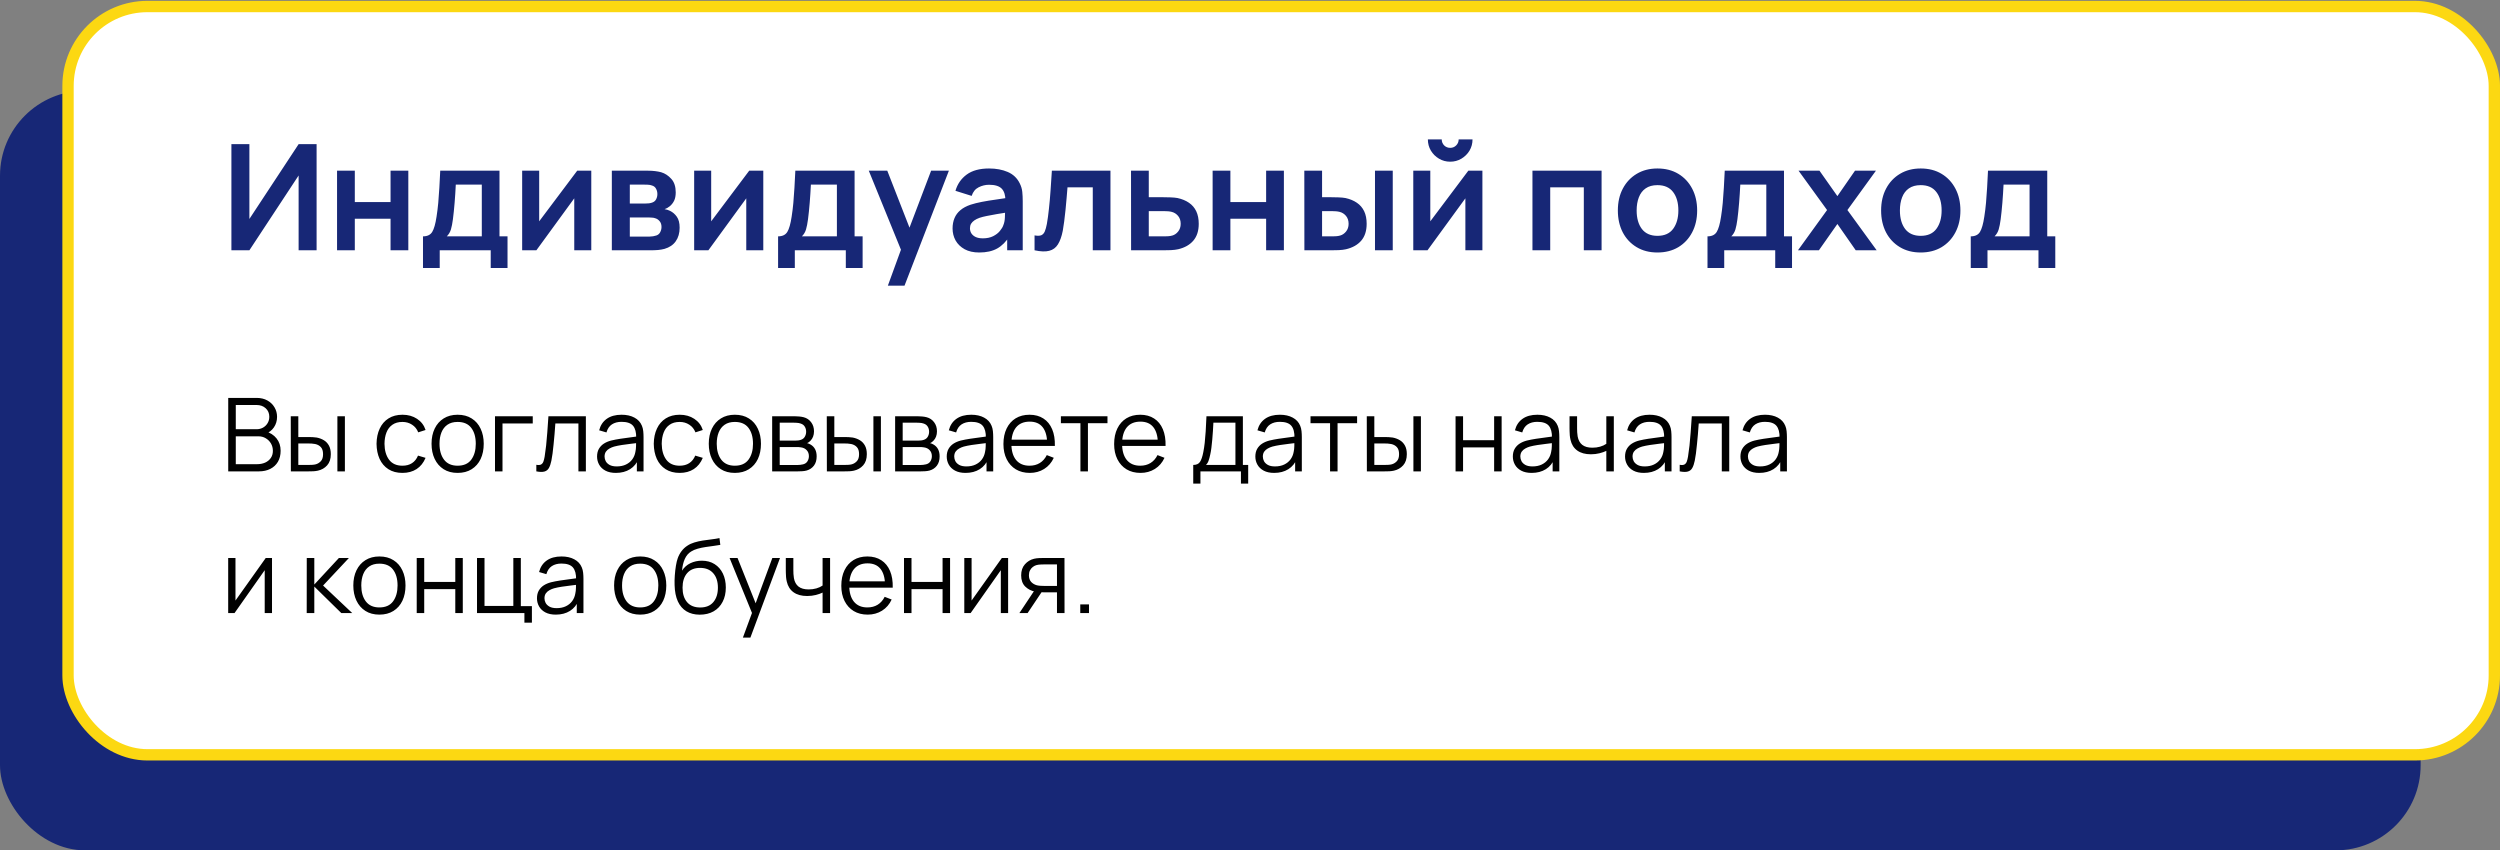 <?xml version="1.0" encoding="UTF-8"?> <svg xmlns="http://www.w3.org/2000/svg" width="441" height="150" viewBox="0 0 441 150" fill="none"><rect x="0" y="0" width="441" height="150" fill="#808080" stroke="none"/> <rect y="16" width="427" height="134" rx="15" fill="#172776"></rect> <rect x="12" y="1.15" width="428" height="132" rx="14" fill="white" stroke="#FCD812" stroke-width="2"></rect> <path d="M40.26 83.15V70.19H45.264C45.99 70.19 46.623 70.34 47.163 70.64C47.703 70.94 48.123 71.345 48.423 71.855C48.723 72.359 48.873 72.917 48.873 73.529C48.873 74.225 48.687 74.846 48.315 75.392C47.943 75.932 47.445 76.307 46.821 76.517L46.803 76.076C47.643 76.316 48.303 76.736 48.783 77.336C49.263 77.936 49.503 78.662 49.503 79.514C49.503 80.264 49.344 80.912 49.026 81.458C48.708 81.998 48.261 82.415 47.685 82.709C47.109 83.003 46.44 83.15 45.678 83.15H40.26ZM41.592 81.881H45.354C45.882 81.881 46.356 81.788 46.776 81.602C47.196 81.41 47.526 81.14 47.766 80.792C48.012 80.444 48.135 80.024 48.135 79.532C48.135 79.052 48.024 78.62 47.802 78.236C47.58 77.852 47.277 77.546 46.893 77.318C46.515 77.084 46.083 76.967 45.597 76.967H41.592V81.881ZM41.592 75.716H45.255C45.669 75.716 46.047 75.623 46.389 75.437C46.731 75.245 47.001 74.984 47.199 74.654C47.403 74.324 47.505 73.943 47.505 73.511C47.505 72.899 47.292 72.401 46.866 72.017C46.446 71.633 45.909 71.441 45.255 71.441H41.592V75.716ZM51.308 83.15L51.29 73.43H52.622V77.093H54.314C54.596 77.093 54.872 77.099 55.142 77.111C55.412 77.123 55.655 77.147 55.871 77.183C56.351 77.279 56.777 77.441 57.149 77.669C57.521 77.897 57.815 78.212 58.031 78.614C58.247 79.01 58.355 79.511 58.355 80.117C58.355 80.951 58.139 81.608 57.707 82.088C57.275 82.568 56.732 82.88 56.078 83.024C55.832 83.078 55.565 83.114 55.277 83.132C54.989 83.144 54.707 83.15 54.431 83.15H51.308ZM52.622 82.016H54.377C54.575 82.016 54.8 82.01 55.052 81.998C55.304 81.986 55.526 81.953 55.718 81.899C56.042 81.809 56.333 81.629 56.591 81.359C56.855 81.083 56.987 80.669 56.987 80.117C56.987 79.571 56.861 79.16 56.609 78.884C56.357 78.602 56.021 78.416 55.601 78.326C55.409 78.284 55.205 78.257 54.989 78.245C54.779 78.233 54.575 78.227 54.377 78.227H52.622V82.016ZM59.516 83.15V73.43H60.839V83.15H59.516ZM70.993 83.42C70.015 83.42 69.187 83.201 68.509 82.763C67.831 82.325 67.315 81.722 66.961 80.954C66.613 80.18 66.433 79.292 66.421 78.29C66.433 77.27 66.619 76.376 66.979 75.608C67.339 74.834 67.858 74.234 68.536 73.808C69.214 73.376 70.036 73.16 71.002 73.16C71.986 73.16 72.841 73.4 73.567 73.88C74.299 74.36 74.8 75.017 75.07 75.851L73.774 76.265C73.546 75.683 73.183 75.233 72.685 74.915C72.193 74.591 71.629 74.429 70.993 74.429C70.279 74.429 69.688 74.594 69.22 74.924C68.752 75.248 68.404 75.701 68.176 76.283C67.948 76.865 67.831 77.534 67.825 78.29C67.837 79.454 68.107 80.39 68.635 81.098C69.163 81.8 69.949 82.151 70.993 82.151C71.653 82.151 72.214 82.001 72.676 81.701C73.144 81.395 73.498 80.951 73.738 80.369L75.07 80.765C74.71 81.629 74.182 82.289 73.486 82.745C72.79 83.195 71.959 83.42 70.993 83.42ZM80.723 83.42C79.757 83.42 78.932 83.201 78.248 82.763C77.564 82.325 77.039 81.719 76.673 80.945C76.307 80.171 76.124 79.283 76.124 78.281C76.124 77.261 76.31 76.367 76.682 75.599C77.054 74.831 77.582 74.234 78.266 73.808C78.956 73.376 79.775 73.16 80.723 73.16C81.695 73.16 82.523 73.379 83.207 73.817C83.897 74.249 84.422 74.852 84.782 75.626C85.148 76.394 85.331 77.279 85.331 78.281C85.331 79.301 85.148 80.198 84.782 80.972C84.416 81.74 83.888 82.34 83.198 82.772C82.508 83.204 81.683 83.42 80.723 83.42ZM80.723 82.151C81.803 82.151 82.607 81.794 83.135 81.08C83.663 80.36 83.927 79.427 83.927 78.281C83.927 77.105 83.66 76.169 83.126 75.473C82.598 74.777 81.797 74.429 80.723 74.429C79.997 74.429 79.397 74.594 78.923 74.924C78.455 75.248 78.104 75.701 77.87 76.283C77.642 76.859 77.528 77.525 77.528 78.281C77.528 79.451 77.798 80.39 78.338 81.098C78.878 81.8 79.673 82.151 80.723 82.151ZM87.317 83.15V73.43H93.977V74.699H88.64V83.15H87.317ZM94.608 83.15V81.989C94.968 82.055 95.241 82.04 95.427 81.944C95.619 81.842 95.76 81.674 95.85 81.44C95.94 81.2 96.015 80.903 96.075 80.549C96.171 79.961 96.258 79.313 96.336 78.605C96.414 77.897 96.483 77.117 96.543 76.265C96.609 75.407 96.675 74.462 96.741 73.43H103.347V83.15H102.033V74.699H97.965C97.923 75.335 97.875 75.968 97.821 76.598C97.767 77.228 97.71 77.834 97.65 78.416C97.596 78.992 97.536 79.523 97.47 80.009C97.404 80.495 97.335 80.915 97.263 81.269C97.155 81.803 97.011 82.229 96.831 82.547C96.657 82.865 96.396 83.075 96.048 83.177C95.7 83.279 95.22 83.27 94.608 83.15ZM108.643 83.42C107.911 83.42 107.296 83.288 106.798 83.024C106.306 82.76 105.937 82.409 105.691 81.971C105.445 81.533 105.322 81.056 105.322 80.54C105.322 80.012 105.427 79.562 105.637 79.19C105.853 78.812 106.144 78.503 106.51 78.263C106.882 78.023 107.311 77.84 107.797 77.714C108.289 77.594 108.832 77.489 109.426 77.399C110.026 77.303 110.611 77.222 111.181 77.156C111.757 77.084 112.261 77.015 112.693 76.949L112.225 77.237C112.243 76.277 112.057 75.566 111.667 75.104C111.277 74.642 110.599 74.411 109.633 74.411C108.967 74.411 108.403 74.561 107.941 74.861C107.485 75.161 107.164 75.635 106.978 76.283L105.691 75.905C105.913 75.035 106.36 74.36 107.032 73.88C107.704 73.4 108.577 73.16 109.651 73.16C110.539 73.16 111.292 73.328 111.91 73.664C112.534 73.994 112.975 74.474 113.233 75.104C113.353 75.386 113.431 75.701 113.467 76.049C113.503 76.397 113.521 76.751 113.521 77.111V83.15H112.342V80.711L112.684 80.855C112.354 81.689 111.841 82.325 111.145 82.763C110.449 83.201 109.615 83.42 108.643 83.42ZM108.796 82.277C109.414 82.277 109.954 82.166 110.416 81.944C110.878 81.722 111.25 81.419 111.532 81.035C111.814 80.645 111.997 80.207 112.081 79.721C112.153 79.409 112.192 79.067 112.198 78.695C112.204 78.317 112.207 78.035 112.207 77.849L112.711 78.11C112.261 78.17 111.772 78.23 111.244 78.29C110.722 78.35 110.206 78.419 109.696 78.497C109.192 78.575 108.736 78.668 108.328 78.776C108.052 78.854 107.785 78.965 107.527 79.109C107.269 79.247 107.056 79.433 106.888 79.667C106.726 79.901 106.645 80.192 106.645 80.54C106.645 80.822 106.714 81.095 106.852 81.359C106.996 81.623 107.224 81.842 107.536 82.016C107.854 82.19 108.274 82.277 108.796 82.277ZM119.896 83.42C118.918 83.42 118.09 83.201 117.412 82.763C116.734 82.325 116.218 81.722 115.864 80.954C115.516 80.18 115.336 79.292 115.324 78.29C115.336 77.27 115.522 76.376 115.882 75.608C116.242 74.834 116.761 74.234 117.439 73.808C118.117 73.376 118.939 73.16 119.905 73.16C120.889 73.16 121.744 73.4 122.47 73.88C123.202 74.36 123.703 75.017 123.973 75.851L122.677 76.265C122.449 75.683 122.086 75.233 121.588 74.915C121.096 74.591 120.532 74.429 119.896 74.429C119.182 74.429 118.591 74.594 118.123 74.924C117.655 75.248 117.307 75.701 117.079 76.283C116.851 76.865 116.734 77.534 116.728 78.29C116.74 79.454 117.01 80.39 117.538 81.098C118.066 81.8 118.852 82.151 119.896 82.151C120.556 82.151 121.117 82.001 121.579 81.701C122.047 81.395 122.401 80.951 122.641 80.369L123.973 80.765C123.613 81.629 123.085 82.289 122.389 82.745C121.693 83.195 120.862 83.42 119.896 83.42ZM129.626 83.42C128.66 83.42 127.835 83.201 127.151 82.763C126.467 82.325 125.942 81.719 125.576 80.945C125.21 80.171 125.027 79.283 125.027 78.281C125.027 77.261 125.213 76.367 125.585 75.599C125.957 74.831 126.485 74.234 127.169 73.808C127.859 73.376 128.678 73.16 129.626 73.16C130.598 73.16 131.426 73.379 132.11 73.817C132.8 74.249 133.325 74.852 133.685 75.626C134.051 76.394 134.234 77.279 134.234 78.281C134.234 79.301 134.051 80.198 133.685 80.972C133.319 81.74 132.791 82.34 132.101 82.772C131.411 83.204 130.586 83.42 129.626 83.42ZM129.626 82.151C130.706 82.151 131.51 81.794 132.038 81.08C132.566 80.36 132.83 79.427 132.83 78.281C132.83 77.105 132.563 76.169 132.029 75.473C131.501 74.777 130.7 74.429 129.626 74.429C128.9 74.429 128.3 74.594 127.826 74.924C127.358 75.248 127.007 75.701 126.773 76.283C126.545 76.859 126.431 77.525 126.431 78.281C126.431 79.451 126.701 80.39 127.241 81.098C127.781 81.8 128.576 82.151 129.626 82.151ZM136.21 83.15V73.43H140.215C140.419 73.43 140.665 73.442 140.953 73.466C141.247 73.49 141.52 73.535 141.772 73.601C142.318 73.745 142.756 74.039 143.086 74.483C143.422 74.927 143.59 75.461 143.59 76.085C143.59 76.433 143.536 76.745 143.428 77.021C143.326 77.291 143.179 77.525 142.987 77.723C142.897 77.825 142.798 77.915 142.69 77.993C142.582 78.065 142.477 78.125 142.375 78.173C142.567 78.209 142.774 78.293 142.996 78.425C143.344 78.629 143.608 78.905 143.788 79.253C143.968 79.595 144.058 80.012 144.058 80.504C144.058 81.17 143.899 81.713 143.581 82.133C143.263 82.553 142.837 82.841 142.303 82.997C142.063 83.063 141.802 83.105 141.52 83.123C141.244 83.141 140.983 83.15 140.737 83.15H136.21ZM137.542 82.025H140.674C140.8 82.025 140.959 82.016 141.151 81.998C141.343 81.974 141.514 81.944 141.664 81.908C142.018 81.818 142.276 81.638 142.438 81.368C142.606 81.092 142.69 80.792 142.69 80.468C142.69 80.042 142.564 79.694 142.312 79.424C142.066 79.148 141.736 78.98 141.322 78.92C141.184 78.89 141.04 78.872 140.89 78.866C140.74 78.86 140.605 78.857 140.485 78.857H137.542V82.025ZM137.542 77.723H140.26C140.416 77.723 140.59 77.714 140.782 77.696C140.98 77.672 141.151 77.633 141.295 77.579C141.607 77.471 141.835 77.285 141.979 77.021C142.129 76.757 142.204 76.469 142.204 76.157C142.204 75.815 142.123 75.515 141.961 75.257C141.805 74.999 141.568 74.819 141.25 74.717C141.034 74.639 140.8 74.594 140.548 74.582C140.302 74.57 140.146 74.564 140.08 74.564H137.542V77.723ZM145.861 83.15L145.843 73.43H147.175V77.093H148.867C149.149 77.093 149.425 77.099 149.695 77.111C149.965 77.123 150.208 77.147 150.424 77.183C150.904 77.279 151.33 77.441 151.702 77.669C152.074 77.897 152.368 78.212 152.584 78.614C152.8 79.01 152.908 79.511 152.908 80.117C152.908 80.951 152.692 81.608 152.26 82.088C151.828 82.568 151.285 82.88 150.631 83.024C150.385 83.078 150.118 83.114 149.83 83.132C149.542 83.144 149.26 83.15 148.984 83.15H145.861ZM147.175 82.016H148.93C149.128 82.016 149.353 82.01 149.605 81.998C149.857 81.986 150.079 81.953 150.271 81.899C150.595 81.809 150.886 81.629 151.144 81.359C151.408 81.083 151.54 80.669 151.54 80.117C151.54 79.571 151.414 79.16 151.162 78.884C150.91 78.602 150.574 78.416 150.154 78.326C149.962 78.284 149.758 78.257 149.542 78.245C149.332 78.233 149.128 78.227 148.93 78.227H147.175V82.016ZM154.069 83.15V73.43H155.392V83.15H154.069ZM157.901 83.15V73.43H161.906C162.11 73.43 162.356 73.442 162.644 73.466C162.938 73.49 163.211 73.535 163.463 73.601C164.009 73.745 164.447 74.039 164.777 74.483C165.113 74.927 165.281 75.461 165.281 76.085C165.281 76.433 165.227 76.745 165.119 77.021C165.017 77.291 164.87 77.525 164.678 77.723C164.588 77.825 164.489 77.915 164.381 77.993C164.273 78.065 164.168 78.125 164.066 78.173C164.258 78.209 164.465 78.293 164.687 78.425C165.035 78.629 165.299 78.905 165.479 79.253C165.659 79.595 165.749 80.012 165.749 80.504C165.749 81.17 165.59 81.713 165.272 82.133C164.954 82.553 164.528 82.841 163.994 82.997C163.754 83.063 163.493 83.105 163.211 83.123C162.935 83.141 162.674 83.15 162.428 83.15H157.901ZM159.233 82.025H162.365C162.491 82.025 162.65 82.016 162.842 81.998C163.034 81.974 163.205 81.944 163.355 81.908C163.709 81.818 163.967 81.638 164.129 81.368C164.297 81.092 164.381 80.792 164.381 80.468C164.381 80.042 164.255 79.694 164.003 79.424C163.757 79.148 163.427 78.98 163.013 78.92C162.875 78.89 162.731 78.872 162.581 78.866C162.431 78.86 162.296 78.857 162.176 78.857H159.233V82.025ZM159.233 77.723H161.951C162.107 77.723 162.281 77.714 162.473 77.696C162.671 77.672 162.842 77.633 162.986 77.579C163.298 77.471 163.526 77.285 163.67 77.021C163.82 76.757 163.895 76.469 163.895 76.157C163.895 75.815 163.814 75.515 163.652 75.257C163.496 74.999 163.259 74.819 162.941 74.717C162.725 74.639 162.491 74.594 162.239 74.582C161.993 74.57 161.837 74.564 161.771 74.564H159.233V77.723ZM170.324 83.42C169.592 83.42 168.977 83.288 168.479 83.024C167.987 82.76 167.618 82.409 167.372 81.971C167.126 81.533 167.003 81.056 167.003 80.54C167.003 80.012 167.108 79.562 167.318 79.19C167.534 78.812 167.825 78.503 168.191 78.263C168.563 78.023 168.992 77.84 169.478 77.714C169.97 77.594 170.513 77.489 171.107 77.399C171.707 77.303 172.292 77.222 172.862 77.156C173.438 77.084 173.942 77.015 174.374 76.949L173.906 77.237C173.924 76.277 173.738 75.566 173.348 75.104C172.958 74.642 172.28 74.411 171.314 74.411C170.648 74.411 170.084 74.561 169.622 74.861C169.166 75.161 168.845 75.635 168.659 76.283L167.372 75.905C167.594 75.035 168.041 74.36 168.713 73.88C169.385 73.4 170.258 73.16 171.332 73.16C172.22 73.16 172.973 73.328 173.591 73.664C174.215 73.994 174.656 74.474 174.914 75.104C175.034 75.386 175.112 75.701 175.148 76.049C175.184 76.397 175.202 76.751 175.202 77.111V83.15H174.023V80.711L174.365 80.855C174.035 81.689 173.522 82.325 172.826 82.763C172.13 83.201 171.296 83.42 170.324 83.42ZM170.477 82.277C171.095 82.277 171.635 82.166 172.097 81.944C172.559 81.722 172.931 81.419 173.213 81.035C173.495 80.645 173.678 80.207 173.762 79.721C173.834 79.409 173.873 79.067 173.879 78.695C173.885 78.317 173.888 78.035 173.888 77.849L174.392 78.11C173.942 78.17 173.453 78.23 172.925 78.29C172.403 78.35 171.887 78.419 171.377 78.497C170.873 78.575 170.417 78.668 170.009 78.776C169.733 78.854 169.466 78.965 169.208 79.109C168.95 79.247 168.737 79.433 168.569 79.667C168.407 79.901 168.326 80.192 168.326 80.54C168.326 80.822 168.395 81.095 168.533 81.359C168.677 81.623 168.905 81.842 169.217 82.016C169.535 82.19 169.955 82.277 170.477 82.277ZM181.658 83.42C180.71 83.42 179.888 83.21 179.192 82.79C178.502 82.37 177.965 81.779 177.581 81.017C177.197 80.255 177.005 79.361 177.005 78.335C177.005 77.273 177.194 76.355 177.572 75.581C177.95 74.807 178.481 74.21 179.165 73.79C179.855 73.37 180.668 73.16 181.604 73.16C182.564 73.16 183.383 73.382 184.061 73.826C184.739 74.264 185.252 74.894 185.6 75.716C185.948 76.538 186.107 77.519 186.077 78.659H184.727V78.191C184.703 76.931 184.43 75.98 183.908 75.338C183.392 74.696 182.636 74.375 181.64 74.375C180.596 74.375 179.795 74.714 179.237 75.392C178.685 76.07 178.409 77.036 178.409 78.29C178.409 79.514 178.685 80.465 179.237 81.143C179.795 81.815 180.584 82.151 181.604 82.151C182.3 82.151 182.906 81.992 183.422 81.674C183.944 81.35 184.355 80.885 184.655 80.279L185.888 80.756C185.504 81.602 184.937 82.259 184.187 82.727C183.443 83.189 182.6 83.42 181.658 83.42ZM177.941 78.659V77.552H185.366V78.659H177.941ZM190.588 83.15V74.654H187.141V73.43H195.358V74.654H191.911V83.15H190.588ZM201.187 83.42C200.239 83.42 199.417 83.21 198.721 82.79C198.031 82.37 197.494 81.779 197.11 81.017C196.726 80.255 196.534 79.361 196.534 78.335C196.534 77.273 196.723 76.355 197.101 75.581C197.479 74.807 198.01 74.21 198.694 73.79C199.384 73.37 200.197 73.16 201.133 73.16C202.093 73.16 202.912 73.382 203.59 73.826C204.268 74.264 204.781 74.894 205.129 75.716C205.477 76.538 205.636 77.519 205.606 78.659H204.256V78.191C204.232 76.931 203.959 75.98 203.437 75.338C202.921 74.696 202.165 74.375 201.169 74.375C200.125 74.375 199.324 74.714 198.766 75.392C198.214 76.07 197.938 77.036 197.938 78.29C197.938 79.514 198.214 80.465 198.766 81.143C199.324 81.815 200.113 82.151 201.133 82.151C201.829 82.151 202.435 81.992 202.951 81.674C203.473 81.35 203.884 80.885 204.184 80.279L205.417 80.756C205.033 81.602 204.466 82.259 203.716 82.727C202.972 83.189 202.129 83.42 201.187 83.42ZM197.47 78.659V77.552H204.895V78.659H197.47ZM210.487 85.31V82.016C211.039 82.016 211.435 81.839 211.675 81.485C211.915 81.125 212.11 80.552 212.26 79.766C212.362 79.256 212.446 78.707 212.512 78.119C212.578 77.531 212.635 76.859 212.683 76.103C212.731 75.341 212.776 74.45 212.818 73.43H219.244V82.016H220.18V85.31H218.902V83.15H211.756V85.31H210.487ZM212.728 82.016H217.93V74.564H214.042C214.024 75.02 213.997 75.503 213.961 76.013C213.931 76.523 213.892 77.033 213.844 77.543C213.802 78.053 213.751 78.533 213.691 78.983C213.637 79.427 213.571 79.817 213.493 80.153C213.403 80.585 213.304 80.954 213.196 81.26C213.094 81.566 212.938 81.818 212.728 82.016ZM224.764 83.42C224.032 83.42 223.417 83.288 222.919 83.024C222.427 82.76 222.058 82.409 221.812 81.971C221.566 81.533 221.443 81.056 221.443 80.54C221.443 80.012 221.548 79.562 221.758 79.19C221.974 78.812 222.265 78.503 222.631 78.263C223.003 78.023 223.432 77.84 223.918 77.714C224.41 77.594 224.953 77.489 225.547 77.399C226.147 77.303 226.732 77.222 227.302 77.156C227.878 77.084 228.382 77.015 228.814 76.949L228.346 77.237C228.364 76.277 228.178 75.566 227.788 75.104C227.398 74.642 226.72 74.411 225.754 74.411C225.088 74.411 224.524 74.561 224.062 74.861C223.606 75.161 223.285 75.635 223.099 76.283L221.812 75.905C222.034 75.035 222.481 74.36 223.153 73.88C223.825 73.4 224.698 73.16 225.772 73.16C226.66 73.16 227.413 73.328 228.031 73.664C228.655 73.994 229.096 74.474 229.354 75.104C229.474 75.386 229.552 75.701 229.588 76.049C229.624 76.397 229.642 76.751 229.642 77.111V83.15H228.463V80.711L228.805 80.855C228.475 81.689 227.962 82.325 227.266 82.763C226.57 83.201 225.736 83.42 224.764 83.42ZM224.917 82.277C225.535 82.277 226.075 82.166 226.537 81.944C226.999 81.722 227.371 81.419 227.653 81.035C227.935 80.645 228.118 80.207 228.202 79.721C228.274 79.409 228.313 79.067 228.319 78.695C228.325 78.317 228.328 78.035 228.328 77.849L228.832 78.11C228.382 78.17 227.893 78.23 227.365 78.29C226.843 78.35 226.327 78.419 225.817 78.497C225.313 78.575 224.857 78.668 224.449 78.776C224.173 78.854 223.906 78.965 223.648 79.109C223.39 79.247 223.177 79.433 223.009 79.667C222.847 79.901 222.766 80.192 222.766 80.54C222.766 80.822 222.835 81.095 222.973 81.359C223.117 81.623 223.345 81.842 223.657 82.016C223.975 82.19 224.395 82.277 224.917 82.277ZM234.622 83.15V74.654H231.175V73.43H239.392V74.654H235.945V83.15H234.622ZM241.117 83.15L241.099 73.43H242.431V77.093H244.123C244.405 77.093 244.681 77.099 244.951 77.111C245.221 77.123 245.464 77.147 245.68 77.183C246.16 77.279 246.586 77.441 246.958 77.669C247.33 77.897 247.624 78.212 247.84 78.614C248.056 79.01 248.164 79.511 248.164 80.117C248.164 80.951 247.948 81.608 247.516 82.088C247.084 82.568 246.541 82.88 245.887 83.024C245.641 83.078 245.374 83.114 245.086 83.132C244.798 83.144 244.516 83.15 244.24 83.15H241.117ZM242.431 82.016H244.186C244.384 82.016 244.609 82.01 244.861 81.998C245.113 81.986 245.335 81.953 245.527 81.899C245.851 81.809 246.142 81.629 246.4 81.359C246.664 81.083 246.796 80.669 246.796 80.117C246.796 79.571 246.67 79.16 246.418 78.884C246.166 78.602 245.83 78.416 245.41 78.326C245.218 78.284 245.014 78.257 244.798 78.245C244.588 78.233 244.384 78.227 244.186 78.227H242.431V82.016ZM249.325 83.15V73.43H250.648V83.15H249.325ZM256.761 83.15V73.43H258.084V77.651H263.565V73.43H264.888V83.15H263.565V78.92H258.084V83.15H256.761ZM270.186 83.42C269.454 83.42 268.839 83.288 268.341 83.024C267.849 82.76 267.48 82.409 267.234 81.971C266.988 81.533 266.865 81.056 266.865 80.54C266.865 80.012 266.97 79.562 267.18 79.19C267.396 78.812 267.687 78.503 268.053 78.263C268.425 78.023 268.854 77.84 269.34 77.714C269.832 77.594 270.375 77.489 270.969 77.399C271.569 77.303 272.154 77.222 272.724 77.156C273.3 77.084 273.804 77.015 274.236 76.949L273.768 77.237C273.786 76.277 273.6 75.566 273.21 75.104C272.82 74.642 272.142 74.411 271.176 74.411C270.51 74.411 269.946 74.561 269.484 74.861C269.028 75.161 268.707 75.635 268.521 76.283L267.234 75.905C267.456 75.035 267.903 74.36 268.575 73.88C269.247 73.4 270.12 73.16 271.194 73.16C272.082 73.16 272.835 73.328 273.453 73.664C274.077 73.994 274.518 74.474 274.776 75.104C274.896 75.386 274.974 75.701 275.01 76.049C275.046 76.397 275.064 76.751 275.064 77.111V83.15H273.885V80.711L274.227 80.855C273.897 81.689 273.384 82.325 272.688 82.763C271.992 83.201 271.158 83.42 270.186 83.42ZM270.339 82.277C270.957 82.277 271.497 82.166 271.959 81.944C272.421 81.722 272.793 81.419 273.075 81.035C273.357 80.645 273.54 80.207 273.624 79.721C273.696 79.409 273.735 79.067 273.741 78.695C273.747 78.317 273.75 78.035 273.75 77.849L274.254 78.11C273.804 78.17 273.315 78.23 272.787 78.29C272.265 78.35 271.749 78.419 271.239 78.497C270.735 78.575 270.279 78.668 269.871 78.776C269.595 78.854 269.328 78.965 269.07 79.109C268.812 79.247 268.599 79.433 268.431 79.667C268.269 79.901 268.188 80.192 268.188 80.54C268.188 80.822 268.257 81.095 268.395 81.359C268.539 81.623 268.767 81.842 269.079 82.016C269.397 82.19 269.817 82.277 270.339 82.277ZM283.355 83.15V79.532C283.031 79.694 282.632 79.835 282.158 79.955C281.684 80.075 281.174 80.135 280.628 80.135C279.644 80.135 278.846 79.916 278.234 79.478C277.622 79.04 277.223 78.407 277.037 77.579C276.977 77.333 276.935 77.072 276.911 76.796C276.893 76.52 276.881 76.271 276.875 76.049C276.869 75.827 276.866 75.668 276.866 75.572V73.43H278.198V75.572C278.198 75.77 278.204 75.995 278.216 76.247C278.228 76.499 278.255 76.745 278.297 76.985C278.417 77.639 278.687 78.134 279.107 78.47C279.533 78.806 280.13 78.974 280.898 78.974C281.378 78.974 281.831 78.914 282.257 78.794C282.689 78.668 283.055 78.5 283.355 78.29V73.43H284.678V83.15H283.355ZM289.979 83.42C289.247 83.42 288.632 83.288 288.134 83.024C287.642 82.76 287.273 82.409 287.027 81.971C286.781 81.533 286.658 81.056 286.658 80.54C286.658 80.012 286.763 79.562 286.973 79.19C287.189 78.812 287.48 78.503 287.846 78.263C288.218 78.023 288.647 77.84 289.133 77.714C289.625 77.594 290.168 77.489 290.762 77.399C291.362 77.303 291.947 77.222 292.517 77.156C293.093 77.084 293.597 77.015 294.029 76.949L293.561 77.237C293.579 76.277 293.393 75.566 293.003 75.104C292.613 74.642 291.935 74.411 290.969 74.411C290.303 74.411 289.739 74.561 289.277 74.861C288.821 75.161 288.5 75.635 288.313 76.283L287.027 75.905C287.249 75.035 287.696 74.36 288.368 73.88C289.04 73.4 289.913 73.16 290.987 73.16C291.875 73.16 292.628 73.328 293.246 73.664C293.87 73.994 294.311 74.474 294.569 75.104C294.689 75.386 294.767 75.701 294.803 76.049C294.839 76.397 294.857 76.751 294.857 77.111V83.15H293.678V80.711L294.02 80.855C293.69 81.689 293.177 82.325 292.481 82.763C291.785 83.201 290.951 83.42 289.979 83.42ZM290.132 82.277C290.75 82.277 291.29 82.166 291.752 81.944C292.214 81.722 292.586 81.419 292.868 81.035C293.15 80.645 293.333 80.207 293.417 79.721C293.489 79.409 293.528 79.067 293.534 78.695C293.54 78.317 293.543 78.035 293.543 77.849L294.047 78.11C293.597 78.17 293.108 78.23 292.58 78.29C292.058 78.35 291.542 78.419 291.032 78.497C290.528 78.575 290.072 78.668 289.664 78.776C289.388 78.854 289.121 78.965 288.863 79.109C288.605 79.247 288.392 79.433 288.224 79.667C288.062 79.901 287.981 80.192 287.981 80.54C287.981 80.822 288.05 81.095 288.188 81.359C288.332 81.623 288.56 81.842 288.872 82.016C289.19 82.19 289.61 82.277 290.132 82.277ZM296.299 83.15V81.989C296.659 82.055 296.932 82.04 297.118 81.944C297.31 81.842 297.451 81.674 297.541 81.44C297.631 81.2 297.706 80.903 297.766 80.549C297.862 79.961 297.949 79.313 298.027 78.605C298.105 77.897 298.174 77.117 298.234 76.265C298.3 75.407 298.366 74.462 298.432 73.43H305.038V83.15H303.724V74.699H299.656C299.614 75.335 299.566 75.968 299.512 76.598C299.458 77.228 299.401 77.834 299.341 78.416C299.287 78.992 299.227 79.523 299.161 80.009C299.095 80.495 299.026 80.915 298.954 81.269C298.846 81.803 298.702 82.229 298.522 82.547C298.348 82.865 298.087 83.075 297.739 83.177C297.391 83.279 296.911 83.27 296.299 83.15ZM310.334 83.42C309.602 83.42 308.987 83.288 308.489 83.024C307.997 82.76 307.628 82.409 307.382 81.971C307.136 81.533 307.013 81.056 307.013 80.54C307.013 80.012 307.118 79.562 307.328 79.19C307.544 78.812 307.835 78.503 308.201 78.263C308.573 78.023 309.002 77.84 309.488 77.714C309.98 77.594 310.523 77.489 311.117 77.399C311.717 77.303 312.302 77.222 312.872 77.156C313.448 77.084 313.952 77.015 314.384 76.949L313.916 77.237C313.934 76.277 313.748 75.566 313.358 75.104C312.968 74.642 312.29 74.411 311.324 74.411C310.658 74.411 310.094 74.561 309.632 74.861C309.176 75.161 308.855 75.635 308.669 76.283L307.382 75.905C307.604 75.035 308.051 74.36 308.723 73.88C309.395 73.4 310.268 73.16 311.342 73.16C312.23 73.16 312.983 73.328 313.601 73.664C314.225 73.994 314.666 74.474 314.924 75.104C315.044 75.386 315.122 75.701 315.158 76.049C315.194 76.397 315.212 76.751 315.212 77.111V83.15H314.033V80.711L314.375 80.855C314.045 81.689 313.532 82.325 312.836 82.763C312.14 83.201 311.306 83.42 310.334 83.42ZM310.487 82.277C311.105 82.277 311.645 82.166 312.107 81.944C312.569 81.722 312.941 81.419 313.223 81.035C313.505 80.645 313.688 80.207 313.772 79.721C313.844 79.409 313.883 79.067 313.889 78.695C313.895 78.317 313.898 78.035 313.898 77.849L314.402 78.11C313.952 78.17 313.463 78.23 312.935 78.29C312.413 78.35 311.897 78.419 311.387 78.497C310.883 78.575 310.427 78.668 310.019 78.776C309.743 78.854 309.476 78.965 309.218 79.109C308.96 79.247 308.747 79.433 308.579 79.667C308.417 79.901 308.336 80.192 308.336 80.54C308.336 80.822 308.405 81.095 308.543 81.359C308.687 81.623 308.915 81.842 309.227 82.016C309.545 82.19 309.965 82.277 310.487 82.277ZM47.982 98.43V108.15H46.695V100.581L41.367 108.15H40.251V98.43H41.538V105.936L46.875 98.43H47.982ZM54.103 108.15L54.112 98.43H55.444V103.11L59.782 98.43H61.546L56.992 103.29L62.14 108.15H60.214L55.444 103.47V108.15H54.103ZM66.924 108.42C65.959 108.42 65.133 108.201 64.45 107.763C63.766 107.325 63.24 106.719 62.874 105.945C62.508 105.171 62.325 104.283 62.325 103.281C62.325 102.261 62.511 101.367 62.883 100.599C63.255 99.831 63.783 99.234 64.468 98.808C65.157 98.376 65.977 98.16 66.924 98.16C67.897 98.16 68.725 98.379 69.409 98.817C70.099 99.249 70.624 99.852 70.984 100.626C71.35 101.394 71.532 102.279 71.532 103.281C71.532 104.301 71.35 105.198 70.984 105.972C70.618 106.74 70.09 107.34 69.4 107.772C68.71 108.204 67.885 108.42 66.924 108.42ZM66.924 107.151C68.004 107.151 68.808 106.794 69.337 106.08C69.865 105.36 70.129 104.427 70.129 103.281C70.129 102.105 69.862 101.169 69.328 100.473C68.799 99.777 67.999 99.429 66.924 99.429C66.198 99.429 65.599 99.594 65.124 99.924C64.656 100.248 64.305 100.701 64.072 101.283C63.843 101.859 63.73 102.525 63.73 103.281C63.73 104.451 63.999 105.39 64.54 106.098C65.079 106.8 65.874 107.151 66.924 107.151ZM73.509 108.15V98.43H74.832V102.651H80.313V98.43H81.636V108.15H80.313V103.92H74.832V108.15H73.509ZM92.505 109.833V108.15H84.144V98.43H85.467V106.881H90.552V98.43H91.875V106.926H93.828V109.833H92.505ZM98.043 108.42C97.311 108.42 96.696 108.288 96.198 108.024C95.706 107.76 95.337 107.409 95.091 106.971C94.845 106.533 94.722 106.056 94.722 105.54C94.722 105.012 94.827 104.562 95.037 104.19C95.253 103.812 95.544 103.503 95.91 103.263C96.282 103.023 96.711 102.84 97.197 102.714C97.689 102.594 98.232 102.489 98.826 102.399C99.426 102.303 100.011 102.222 100.581 102.156C101.157 102.084 101.661 102.015 102.093 101.949L101.625 102.237C101.643 101.277 101.457 100.566 101.067 100.104C100.677 99.642 99.999 99.411 99.033 99.411C98.367 99.411 97.803 99.561 97.341 99.861C96.885 100.161 96.564 100.635 96.378 101.283L95.091 100.905C95.313 100.035 95.76 99.36 96.432 98.88C97.104 98.4 97.977 98.16 99.051 98.16C99.939 98.16 100.692 98.328 101.31 98.664C101.934 98.994 102.375 99.474 102.633 100.104C102.753 100.386 102.831 100.701 102.867 101.049C102.903 101.397 102.921 101.751 102.921 102.111V108.15H101.742V105.711L102.084 105.855C101.754 106.689 101.241 107.325 100.545 107.763C99.849 108.201 99.015 108.42 98.043 108.42ZM98.196 107.277C98.814 107.277 99.354 107.166 99.816 106.944C100.278 106.722 100.65 106.419 100.932 106.035C101.214 105.645 101.397 105.207 101.481 104.721C101.553 104.409 101.592 104.067 101.598 103.695C101.604 103.317 101.607 103.035 101.607 102.849L102.111 103.11C101.661 103.17 101.172 103.23 100.644 103.29C100.122 103.35 99.606 103.419 99.096 103.497C98.592 103.575 98.136 103.668 97.728 103.776C97.452 103.854 97.185 103.965 96.927 104.109C96.669 104.247 96.456 104.433 96.288 104.667C96.126 104.901 96.045 105.192 96.045 105.54C96.045 105.822 96.114 106.095 96.252 106.359C96.396 106.623 96.624 106.842 96.936 107.016C97.254 107.19 97.674 107.277 98.196 107.277ZM112.926 108.42C111.96 108.42 111.135 108.201 110.451 107.763C109.767 107.325 109.242 106.719 108.876 105.945C108.51 105.171 108.327 104.283 108.327 103.281C108.327 102.261 108.513 101.367 108.885 100.599C109.257 99.831 109.785 99.234 110.469 98.808C111.159 98.376 111.978 98.16 112.926 98.16C113.898 98.16 114.726 98.379 115.41 98.817C116.1 99.249 116.625 99.852 116.985 100.626C117.351 101.394 117.534 102.279 117.534 103.281C117.534 104.301 117.351 105.198 116.985 105.972C116.619 106.74 116.091 107.34 115.401 107.772C114.711 108.204 113.886 108.42 112.926 108.42ZM112.926 107.151C114.006 107.151 114.81 106.794 115.338 106.08C115.866 105.36 116.13 104.427 116.13 103.281C116.13 102.105 115.863 101.169 115.329 100.473C114.801 99.777 114 99.429 112.926 99.429C112.2 99.429 111.6 99.594 111.126 99.924C110.658 100.248 110.307 100.701 110.073 101.283C109.845 101.859 109.731 102.525 109.731 103.281C109.731 104.451 110.001 105.39 110.541 106.098C111.081 106.8 111.876 107.151 112.926 107.151ZM123.417 108.429C122.511 108.423 121.734 108.225 121.086 107.835C120.438 107.445 119.934 106.863 119.574 106.089C119.22 105.315 119.028 104.349 118.998 103.191C118.98 102.681 118.992 102.126 119.034 101.526C119.076 100.92 119.142 100.344 119.232 99.798C119.322 99.252 119.43 98.808 119.556 98.466C119.712 98.022 119.934 97.608 120.222 97.224C120.516 96.834 120.855 96.516 121.239 96.27C121.611 96.018 122.031 95.823 122.499 95.685C122.973 95.541 123.465 95.43 123.975 95.352C124.491 95.274 125.001 95.205 125.505 95.145C126.015 95.085 126.486 95.01 126.918 94.92L127.062 96.117C126.732 96.183 126.342 96.243 125.892 96.297C125.442 96.351 124.971 96.417 124.479 96.495C123.987 96.567 123.516 96.666 123.066 96.792C122.616 96.918 122.232 97.083 121.914 97.287C121.428 97.581 121.053 98.025 120.789 98.619C120.531 99.213 120.372 99.894 120.312 100.662C120.684 100.08 121.176 99.642 121.788 99.348C122.406 99.054 123.075 98.907 123.795 98.907C124.671 98.907 125.424 99.108 126.054 99.51C126.69 99.912 127.179 100.47 127.521 101.184C127.863 101.898 128.034 102.717 128.034 103.641C128.034 104.607 127.845 105.45 127.467 106.17C127.095 106.89 126.564 107.448 125.874 107.844C125.184 108.234 124.365 108.429 123.417 108.429ZM123.516 107.16C124.536 107.16 125.31 106.842 125.838 106.206C126.372 105.57 126.639 104.724 126.639 103.668C126.639 102.588 126.363 101.736 125.811 101.112C125.265 100.488 124.494 100.176 123.498 100.176C122.502 100.176 121.737 100.488 121.203 101.112C120.669 101.736 120.402 102.588 120.402 103.668C120.402 104.748 120.669 105.6 121.203 106.224C121.737 106.848 122.508 107.16 123.516 107.16ZM131.048 112.47L132.929 107.367L132.956 108.879L128.699 98.43H130.103L133.595 107.169H133.019L136.241 98.43H137.591L132.371 112.47H131.048ZM145.104 108.15V104.532C144.78 104.694 144.381 104.835 143.907 104.955C143.433 105.075 142.923 105.135 142.377 105.135C141.393 105.135 140.595 104.916 139.983 104.478C139.371 104.04 138.972 103.407 138.786 102.579C138.726 102.333 138.684 102.072 138.66 101.796C138.642 101.52 138.63 101.271 138.624 101.049C138.618 100.827 138.615 100.668 138.615 100.572V98.43H139.947V100.572C139.947 100.77 139.953 100.995 139.965 101.247C139.977 101.499 140.004 101.745 140.046 101.985C140.166 102.639 140.436 103.134 140.856 103.47C141.282 103.806 141.879 103.974 142.647 103.974C143.127 103.974 143.58 103.914 144.006 103.794C144.438 103.668 144.804 103.5 145.104 103.29V98.43H146.427V108.15H145.104ZM153.059 108.42C152.111 108.42 151.289 108.21 150.593 107.79C149.903 107.37 149.366 106.779 148.982 106.017C148.598 105.255 148.406 104.361 148.406 103.335C148.406 102.273 148.595 101.355 148.973 100.581C149.351 99.807 149.882 99.21 150.566 98.79C151.256 98.37 152.069 98.16 153.005 98.16C153.965 98.16 154.784 98.382 155.462 98.826C156.14 99.264 156.653 99.894 157.001 100.716C157.349 101.538 157.508 102.519 157.478 103.659H156.128V103.191C156.104 101.931 155.831 100.98 155.309 100.338C154.793 99.696 154.037 99.375 153.041 99.375C151.997 99.375 151.196 99.714 150.638 100.392C150.086 101.07 149.81 102.036 149.81 103.29C149.81 104.514 150.086 105.465 150.638 106.143C151.196 106.815 151.985 107.151 153.005 107.151C153.701 107.151 154.307 106.992 154.823 106.674C155.345 106.35 155.756 105.885 156.056 105.279L157.289 105.756C156.905 106.602 156.338 107.259 155.588 107.727C154.844 108.189 154.001 108.42 153.059 108.42ZM149.342 103.659V102.552H156.767V103.659H149.342ZM159.466 108.15V98.43H160.789V102.651H166.27V98.43H167.593V108.15H166.27V103.92H160.789V108.15H159.466ZM177.832 98.43V108.15H176.545V100.581L171.217 108.15H170.101V98.43H171.388V105.936L176.725 98.43H177.832ZM186.451 108.15V104.487H184.183C183.919 104.487 183.646 104.478 183.364 104.46C183.088 104.436 182.83 104.403 182.59 104.361C181.906 104.229 181.324 103.929 180.844 103.461C180.37 102.987 180.133 102.333 180.133 101.499C180.133 100.683 180.355 100.029 180.799 99.537C181.243 99.039 181.78 98.715 182.41 98.565C182.698 98.499 182.989 98.46 183.283 98.448C183.583 98.436 183.841 98.43 184.057 98.43H187.774L187.783 108.15H186.451ZM179.818 108.15L182.527 104.073H183.994L181.267 108.15H179.818ZM184.111 103.353H186.451V99.564H184.111C183.967 99.564 183.766 99.57 183.508 99.582C183.25 99.594 183.007 99.633 182.779 99.699C182.581 99.759 182.383 99.864 182.185 100.014C181.993 100.158 181.831 100.353 181.699 100.599C181.567 100.839 181.501 101.133 181.501 101.481C181.501 101.967 181.633 102.357 181.897 102.651C182.167 102.939 182.503 103.137 182.905 103.245C183.121 103.293 183.337 103.323 183.553 103.335C183.769 103.347 183.955 103.353 184.111 103.353ZM190.559 108.15V106.611H192.098V108.15H190.559Z" fill="black"></path> <path d="M55.848 44.15H52.676V30.955L43.992 44.15H40.82V25.43H43.992V38.625L52.676 25.43H55.848V44.15ZM59.456 44.15V30.11H62.589V35.648H68.894V30.11H72.027V44.15H68.894V38.586H62.589V44.15H59.456ZM74.616 47.27V41.693C75.379 41.693 75.92 41.433 76.241 40.913C76.562 40.393 76.817 39.491 77.008 38.209C77.129 37.446 77.229 36.64 77.307 35.791C77.385 34.941 77.45 34.044 77.502 33.1C77.563 32.155 77.615 31.158 77.658 30.11H88.11V41.693H89.527V47.27H86.563V44.15H77.567V47.27H74.616ZM78.815 41.693H84.99V32.567H80.401C80.375 33.087 80.345 33.62 80.31 34.166C80.275 34.703 80.236 35.24 80.193 35.778C80.15 36.315 80.102 36.831 80.05 37.325C80.007 37.81 79.955 38.261 79.894 38.677C79.799 39.405 79.682 40.003 79.543 40.471C79.404 40.939 79.162 41.346 78.815 41.693ZM104.302 30.11V44.15H101.299V34.985L94.618 44.15H92.109V30.11H95.112V39.041L101.819 30.11H104.302ZM107.927 44.15V30.11H114.31C114.769 30.11 115.198 30.136 115.597 30.188C115.995 30.24 116.338 30.305 116.624 30.383C117.3 30.582 117.898 30.972 118.418 31.553C118.938 32.125 119.198 32.918 119.198 33.932C119.198 34.53 119.102 35.024 118.912 35.414C118.721 35.795 118.47 36.116 118.158 36.376C118.01 36.497 117.859 36.601 117.703 36.688C117.547 36.774 117.391 36.844 117.235 36.896C117.573 36.948 117.893 37.047 118.197 37.195C118.673 37.429 119.072 37.775 119.393 38.235C119.722 38.694 119.887 39.34 119.887 40.172C119.887 41.116 119.657 41.914 119.198 42.564C118.747 43.205 118.084 43.651 117.209 43.903C116.888 43.989 116.52 44.054 116.104 44.098C115.688 44.132 115.263 44.15 114.83 44.15H107.927ZM111.099 41.732H114.609C114.791 41.732 114.99 41.714 115.207 41.68C115.423 41.645 115.618 41.597 115.792 41.537C116.104 41.424 116.329 41.225 116.468 40.939C116.615 40.653 116.689 40.354 116.689 40.042C116.689 39.617 116.58 39.279 116.364 39.028C116.156 38.768 115.904 38.594 115.61 38.508C115.436 38.438 115.246 38.399 115.038 38.391C114.838 38.373 114.674 38.365 114.544 38.365H111.099V41.732ZM111.099 35.908H113.699C113.967 35.908 114.227 35.895 114.479 35.869C114.739 35.834 114.955 35.778 115.129 35.7C115.415 35.587 115.623 35.396 115.753 35.128C115.891 34.859 115.961 34.56 115.961 34.231C115.961 33.884 115.883 33.572 115.727 33.295C115.579 33.009 115.341 32.818 115.012 32.723C114.795 32.636 114.531 32.588 114.219 32.58C113.915 32.571 113.72 32.567 113.634 32.567H111.099V35.908ZM134.644 30.11V44.15H131.641V34.985L124.959 44.15H122.45V30.11H125.453V39.041L132.161 30.11H134.644ZM137.255 47.27V41.693C138.017 41.693 138.559 41.433 138.88 40.913C139.2 40.393 139.456 39.491 139.647 38.209C139.768 37.446 139.868 36.64 139.946 35.791C140.024 34.941 140.089 34.044 140.141 33.1C140.201 32.155 140.253 31.158 140.297 30.11H150.749V41.693H152.166V47.27H149.202V44.15H140.206V47.27H137.255ZM141.454 41.693H147.629V32.567H143.04C143.014 33.087 142.983 33.62 142.949 34.166C142.914 34.703 142.875 35.24 142.832 35.778C142.788 36.315 142.741 36.831 142.689 37.325C142.645 37.81 142.593 38.261 142.533 38.677C142.437 39.405 142.32 40.003 142.182 40.471C142.043 40.939 141.8 41.346 141.454 41.693ZM156.619 50.39L159.323 42.967L159.375 45.151L153.252 30.11H156.515L160.857 41.238H160.025L164.25 30.11H167.383L159.557 50.39H156.619ZM172.74 44.54C171.726 44.54 170.868 44.349 170.166 43.968C169.464 43.578 168.931 43.062 168.567 42.421C168.212 41.779 168.034 41.073 168.034 40.302C168.034 39.626 168.147 39.019 168.372 38.482C168.597 37.936 168.944 37.468 169.412 37.078C169.88 36.679 170.487 36.354 171.232 36.103C171.795 35.921 172.454 35.756 173.208 35.609C173.971 35.461 174.794 35.327 175.678 35.206C176.571 35.076 177.502 34.937 178.473 34.79L177.355 35.427C177.364 34.456 177.147 33.741 176.705 33.282C176.263 32.822 175.518 32.593 174.469 32.593C173.836 32.593 173.225 32.74 172.636 33.035C172.047 33.329 171.635 33.836 171.401 34.556L168.541 33.659C168.888 32.471 169.546 31.518 170.517 30.799C171.496 30.079 172.814 29.72 174.469 29.72C175.717 29.72 176.813 29.923 177.758 30.331C178.711 30.738 179.418 31.405 179.877 32.333C180.128 32.827 180.28 33.334 180.332 33.854C180.384 34.365 180.41 34.924 180.41 35.531V44.15H177.667V41.108L178.122 41.602C177.489 42.616 176.748 43.361 175.899 43.838C175.058 44.306 174.005 44.54 172.74 44.54ZM173.364 42.044C174.075 42.044 174.681 41.918 175.184 41.667C175.687 41.415 176.085 41.108 176.38 40.744C176.683 40.38 176.887 40.037 176.991 39.717C177.156 39.318 177.247 38.863 177.264 38.352C177.29 37.832 177.303 37.411 177.303 37.091L178.265 37.377C177.32 37.524 176.51 37.654 175.834 37.767C175.158 37.879 174.577 37.988 174.092 38.092C173.607 38.187 173.178 38.295 172.805 38.417C172.441 38.547 172.133 38.698 171.882 38.872C171.631 39.045 171.436 39.244 171.297 39.47C171.167 39.695 171.102 39.959 171.102 40.263C171.102 40.609 171.189 40.917 171.362 41.186C171.535 41.446 171.787 41.654 172.116 41.81C172.454 41.966 172.87 42.044 173.364 42.044ZM182.495 44.15V41.524C183.006 41.619 183.4 41.61 183.678 41.498C183.955 41.376 184.163 41.151 184.302 40.822C184.44 40.492 184.562 40.055 184.666 39.509C184.804 38.737 184.926 37.849 185.03 36.844C185.142 35.838 185.238 34.764 185.316 33.62C185.402 32.476 185.48 31.306 185.55 30.11H195.885V44.15H192.765V33.048H188.306C188.262 33.611 188.21 34.244 188.15 34.946C188.089 35.639 188.024 36.341 187.955 37.052C187.885 37.762 187.807 38.438 187.721 39.08C187.643 39.712 187.56 40.254 187.474 40.705C187.274 41.719 186.988 42.52 186.616 43.11C186.252 43.699 185.74 44.076 185.082 44.241C184.423 44.414 183.561 44.384 182.495 44.15ZM199.524 44.15L199.511 30.11H202.644V34.79H205.166C205.556 34.79 205.993 34.798 206.479 34.816C206.973 34.833 207.384 34.872 207.714 34.933C208.502 35.106 209.174 35.383 209.729 35.765C210.292 36.146 210.721 36.644 211.016 37.26C211.31 37.875 211.458 38.616 211.458 39.483C211.458 40.722 211.137 41.714 210.496 42.46C209.863 43.196 208.97 43.699 207.818 43.968C207.471 44.046 207.046 44.098 206.544 44.124C206.05 44.141 205.603 44.15 205.205 44.15H199.524ZM202.644 41.693H205.478C205.668 41.693 205.881 41.684 206.115 41.667C206.349 41.649 206.574 41.61 206.791 41.55C207.181 41.446 207.523 41.212 207.818 40.848C208.121 40.475 208.273 40.02 208.273 39.483C208.273 38.919 208.121 38.456 207.818 38.092C207.514 37.728 207.142 37.489 206.7 37.377C206.5 37.325 206.292 37.29 206.076 37.273C205.859 37.255 205.66 37.247 205.478 37.247H202.644V41.693ZM213.907 44.15V30.11H217.04V35.648H223.345V30.11H226.478V44.15H223.345V38.586H217.04V44.15H213.907ZM230.094 44.15L230.081 30.11H233.214V34.79H234.787C235.177 34.79 235.615 34.798 236.1 34.816C236.594 34.833 237.006 34.872 237.335 34.933C238.124 35.106 238.795 35.383 239.35 35.765C239.913 36.146 240.342 36.644 240.637 37.26C240.932 37.875 241.079 38.616 241.079 39.483C241.079 40.722 240.758 41.714 240.117 42.46C239.476 43.196 238.579 43.699 237.426 43.968C237.088 44.046 236.668 44.098 236.165 44.124C235.662 44.141 235.216 44.15 234.826 44.15H230.094ZM233.214 41.693H235.099C235.29 41.693 235.502 41.684 235.736 41.667C235.97 41.649 236.191 41.61 236.399 41.55C236.789 41.446 237.136 41.212 237.439 40.848C237.742 40.475 237.894 40.02 237.894 39.483C237.894 38.919 237.742 38.456 237.439 38.092C237.136 37.728 236.763 37.489 236.321 37.377C236.113 37.325 235.901 37.29 235.684 37.273C235.476 37.255 235.281 37.247 235.099 37.247H233.214V41.693ZM242.548 44.15V30.11H245.681V44.15H242.548ZM255.815 28.524C255.095 28.524 254.437 28.346 253.839 27.991C253.241 27.635 252.764 27.163 252.409 26.574C252.053 25.976 251.876 25.313 251.876 24.585H254.32C254.32 25.001 254.463 25.356 254.749 25.651C255.043 25.937 255.399 26.08 255.815 26.08C256.231 26.08 256.582 25.937 256.868 25.651C257.162 25.356 257.31 25.001 257.31 24.585H259.754C259.754 25.313 259.576 25.976 259.221 26.574C258.865 27.163 258.389 27.635 257.791 27.991C257.193 28.346 256.534 28.524 255.815 28.524ZM261.496 30.11V44.15H258.493V34.985L251.811 44.15H249.302V30.11H252.305V39.041L259.013 30.11H261.496ZM270.325 44.15V30.11H282.519V44.15H279.386V33.048H273.458V44.15H270.325ZM292.371 44.54C290.967 44.54 289.74 44.223 288.692 43.591C287.643 42.958 286.828 42.087 286.248 40.978C285.676 39.86 285.39 38.577 285.39 37.13C285.39 35.656 285.684 34.365 286.274 33.256C286.863 32.146 287.682 31.28 288.731 30.656C289.779 30.032 290.993 29.72 292.371 29.72C293.783 29.72 295.014 30.036 296.063 30.669C297.111 31.301 297.926 32.177 298.507 33.295C299.087 34.404 299.378 35.682 299.378 37.13C299.378 38.586 299.083 39.873 298.494 40.991C297.913 42.1 297.098 42.971 296.05 43.604C295.001 44.228 293.775 44.54 292.371 44.54ZM292.371 41.602C293.619 41.602 294.546 41.186 295.153 40.354C295.759 39.522 296.063 38.447 296.063 37.13C296.063 35.769 295.755 34.686 295.14 33.88C294.524 33.065 293.601 32.658 292.371 32.658C291.53 32.658 290.837 32.848 290.291 33.23C289.753 33.602 289.355 34.127 289.095 34.803C288.835 35.47 288.705 36.246 288.705 37.13C288.705 38.49 289.012 39.578 289.628 40.393C290.252 41.199 291.166 41.602 292.371 41.602ZM301.202 47.27V41.693C301.965 41.693 302.506 41.433 302.827 40.913C303.148 40.393 303.403 39.491 303.594 38.209C303.715 37.446 303.815 36.64 303.893 35.791C303.971 34.941 304.036 34.044 304.088 33.1C304.149 32.155 304.201 31.158 304.244 30.11H314.696V41.693H316.113V47.27H313.149V44.15H304.153V47.27H301.202ZM305.401 41.693H311.576V32.567H306.987C306.961 33.087 306.931 33.62 306.896 34.166C306.861 34.703 306.822 35.24 306.779 35.778C306.736 36.315 306.688 36.831 306.636 37.325C306.593 37.81 306.541 38.261 306.48 38.677C306.385 39.405 306.268 40.003 306.129 40.471C305.99 40.939 305.748 41.346 305.401 41.693ZM317.16 44.15L322.295 37.052L317.264 30.11H320.956L324.115 34.595L327.222 30.11H330.914L325.883 37.052L331.044 44.15H327.352L324.115 39.509L320.852 44.15H317.16ZM338.81 44.54C337.406 44.54 336.18 44.223 335.131 43.591C334.082 42.958 333.268 42.087 332.687 40.978C332.115 39.86 331.829 38.577 331.829 37.13C331.829 35.656 332.124 34.365 332.713 33.256C333.302 32.146 334.121 31.28 335.17 30.656C336.219 30.032 337.432 29.72 338.81 29.72C340.223 29.72 341.453 30.036 342.502 30.669C343.551 31.301 344.365 32.177 344.946 33.295C345.527 34.404 345.817 35.682 345.817 37.13C345.817 38.586 345.522 39.873 344.933 40.991C344.352 42.1 343.538 42.971 342.489 43.604C341.44 44.228 340.214 44.54 338.81 44.54ZM338.81 41.602C340.058 41.602 340.985 41.186 341.592 40.354C342.199 39.522 342.502 38.447 342.502 37.13C342.502 35.769 342.194 34.686 341.579 33.88C340.964 33.065 340.041 32.658 338.81 32.658C337.969 32.658 337.276 32.848 336.73 33.23C336.193 33.602 335.794 34.127 335.534 34.803C335.274 35.47 335.144 36.246 335.144 37.13C335.144 38.49 335.452 39.578 336.067 40.393C336.691 41.199 337.605 41.602 338.81 41.602ZM347.641 47.27V41.693C348.404 41.693 348.946 41.433 349.266 40.913C349.587 40.393 349.843 39.491 350.033 38.209C350.155 37.446 350.254 36.64 350.332 35.791C350.41 34.941 350.475 34.044 350.527 33.1C350.588 32.155 350.64 31.158 350.683 30.11H361.135V41.693H362.552V47.27H359.588V44.15H350.592V47.27H347.641ZM351.84 41.693H358.015V32.567H353.426C353.4 33.087 353.37 33.62 353.335 34.166C353.301 34.703 353.262 35.24 353.218 35.778C353.175 36.315 353.127 36.831 353.075 37.325C353.032 37.81 352.98 38.261 352.919 38.677C352.824 39.405 352.707 40.003 352.568 40.471C352.43 40.939 352.187 41.346 351.84 41.693Z" fill="#172776"></path> </svg> 